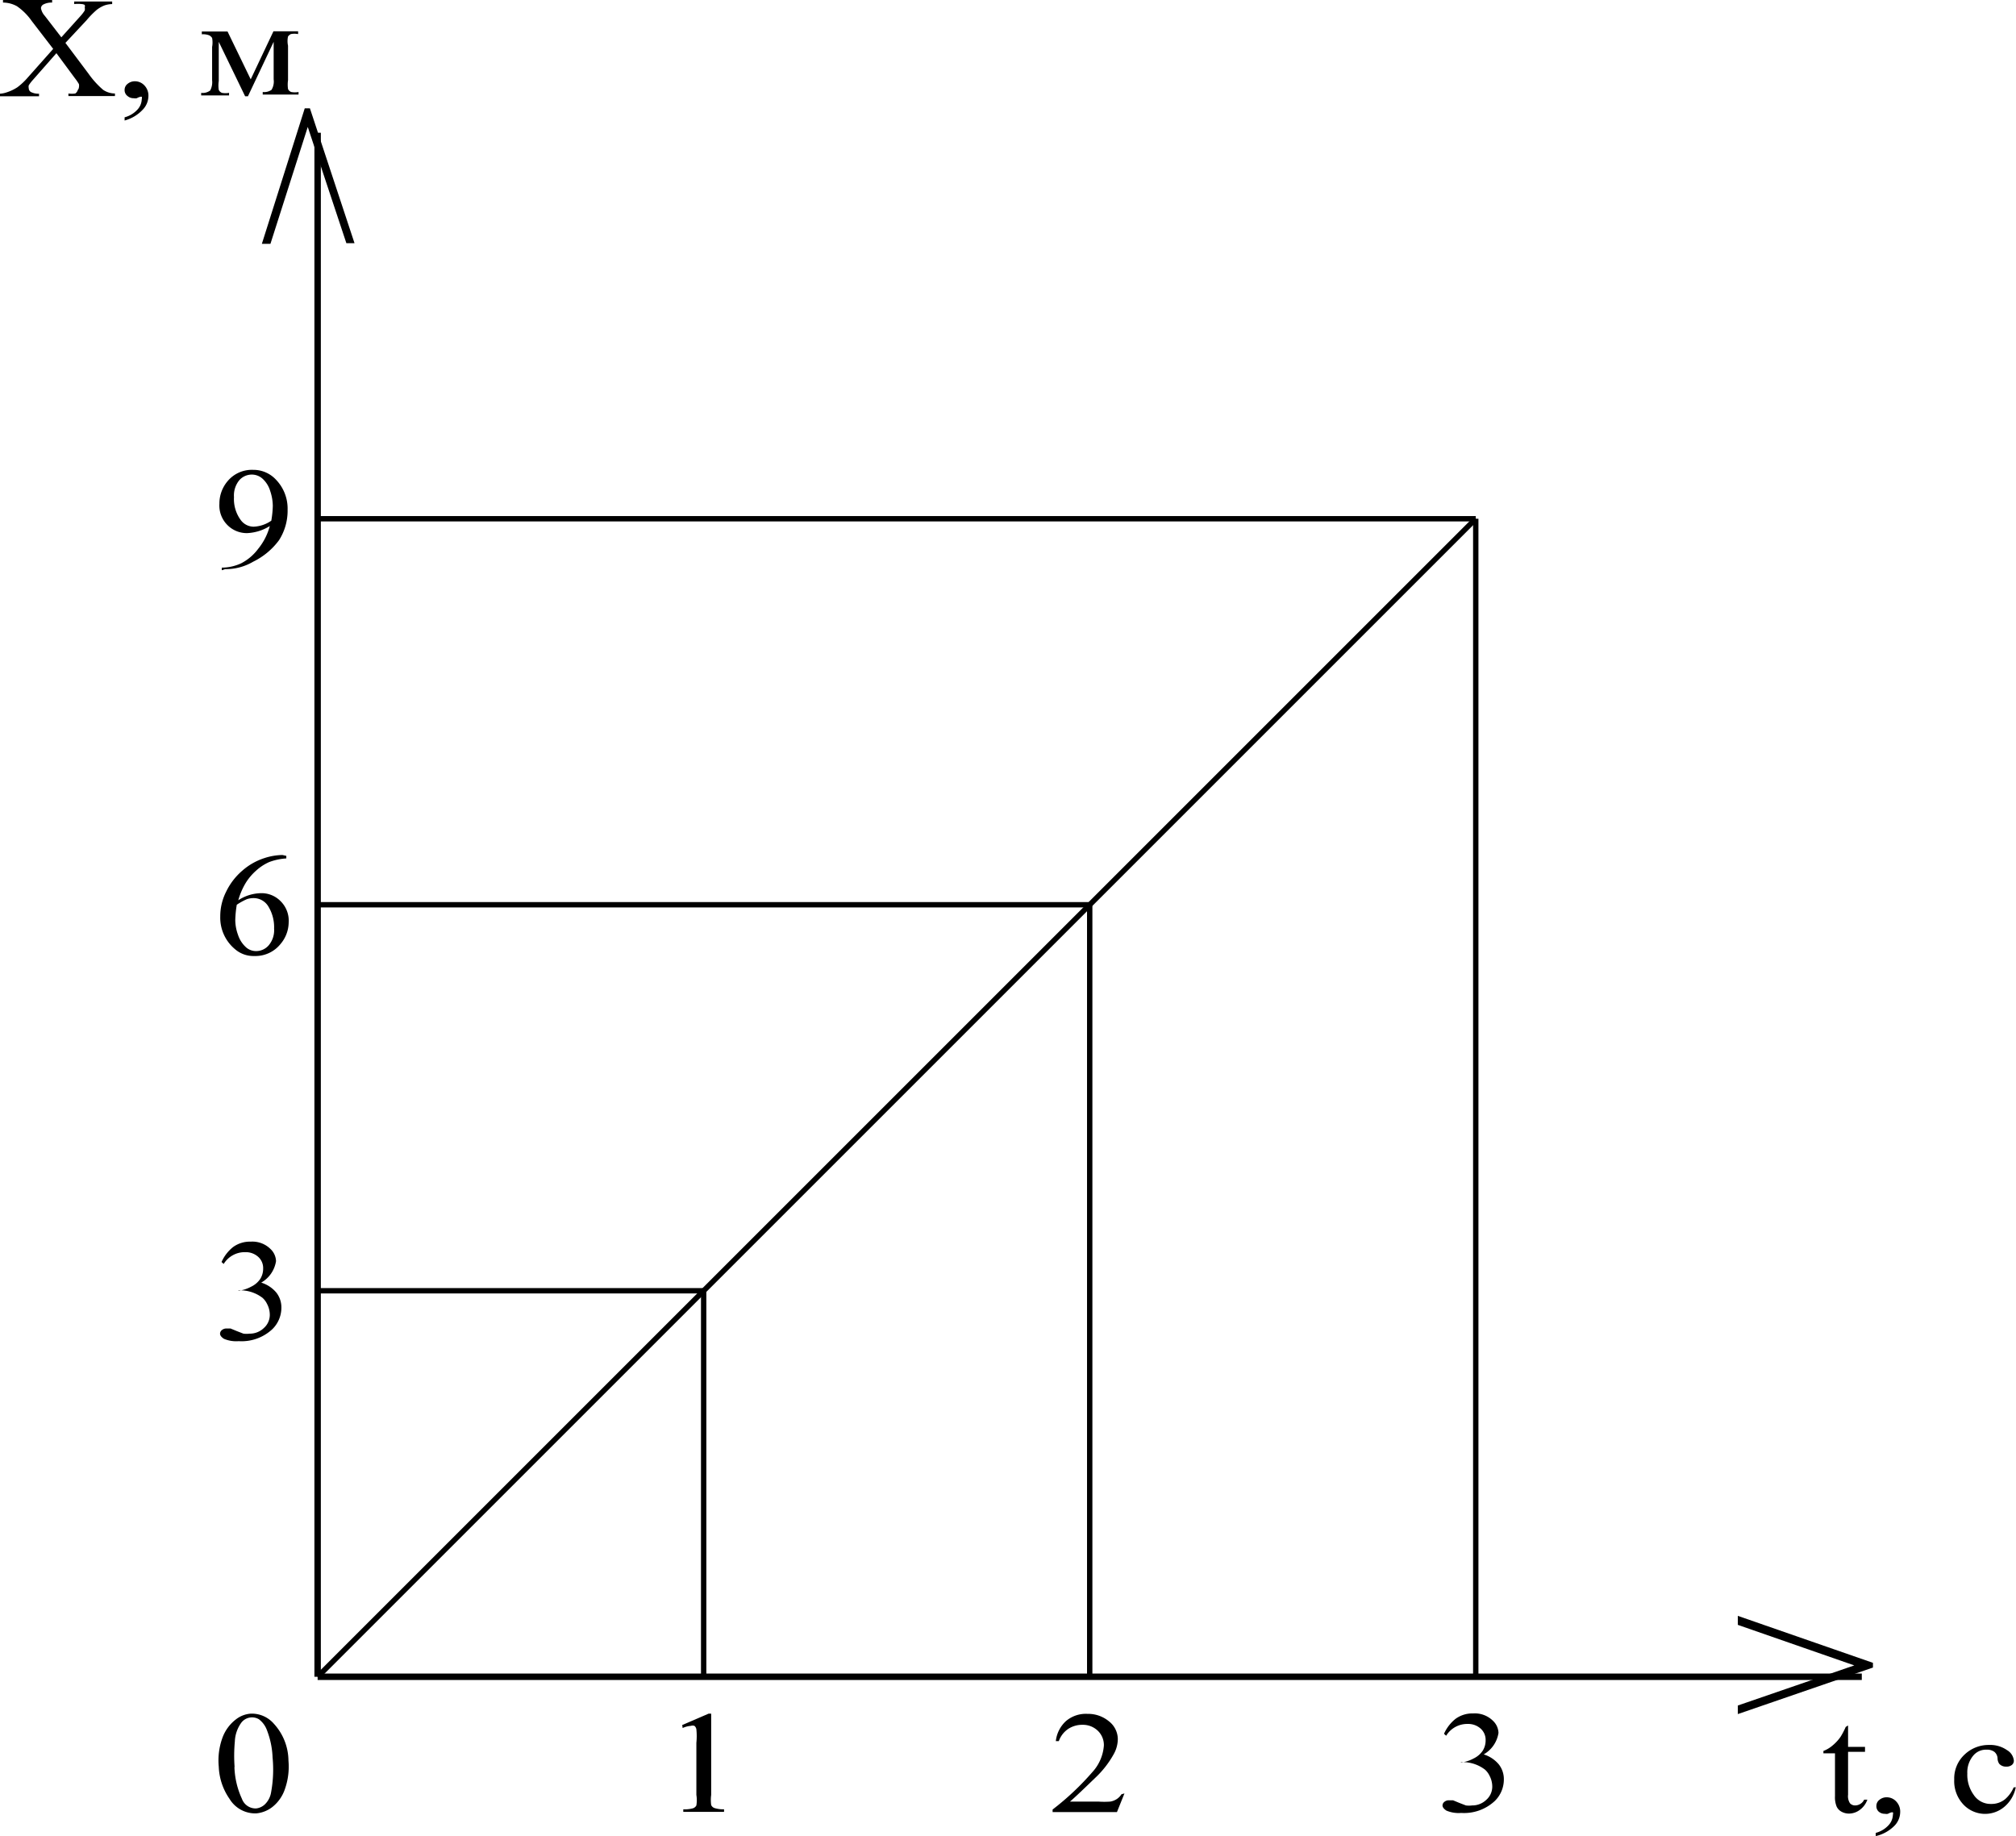 <svg id="6fa7bc22-17b4-47ea-bd06-ddfb153a2e15" data-name="Слой 1" xmlns="http://www.w3.org/2000/svg" width="94" height="85.62" viewBox="0 0 94 85.62"><defs><style>.\39 acb2cc4-05ac-4805-8e0d-a1d9aafd315d,.b0630936-57ce-4a50-bb51-2b7c4097a6da{fill:none;stroke:#000;stroke-miterlimit:10;}.\39 acb2cc4-05ac-4805-8e0d-a1d9aafd315d{stroke-width:0.3px;}.b0630936-57ce-4a50-bb51-2b7c4097a6da{stroke-width:0.25px;}</style></defs><title>12,5203</title><line class="9acb2cc4-05ac-4805-8e0d-a1d9aafd315d" x1="14.81" y1="6.19" x2="14.81" y2="78.19"/><line class="9acb2cc4-05ac-4805-8e0d-a1d9aafd315d" x1="86.81" y1="78.19" x2="14.81" y2="78.19"/><path d="M90.52,89.57l-6.3,2.17v-.4l5.43-1.87-5.43-1.89v-.42l6.3,2.19Z" transform="translate(-3.19 -11.81)"/><path d="M17.64,16.86l2.08,6.29h-.38l-1.8-5.42L15.8,23.18h-.4l2-6.32Z" transform="translate(-3.19 -11.81)"/><path d="M13.39,94.19a3.09,3.09,0,0,1,.17-1.34,1.89,1.89,0,0,1,.64-.87,1.26,1.26,0,0,1,.68-.26,1.36,1.36,0,0,1,1.07.46,2.58,2.58,0,0,1,.69,1.73,3.16,3.16,0,0,1-.17,1.34,1.79,1.79,0,0,1-.59.83,1.43,1.43,0,0,1-.74.29,1.4,1.4,0,0,1-1.25-.68A2.81,2.81,0,0,1,13.39,94.19Zm.73,0a3.82,3.82,0,0,0,.35,1.5.68.68,0,0,0,.66.45.7.7,0,0,0,.41-.19,1,1,0,0,0,.29-.56,5.86,5.86,0,0,0,.07-1.62,3.93,3.93,0,0,0-.26-1.27,1.12,1.12,0,0,0-.38-.52.63.63,0,0,0-.81.15,1.59,1.59,0,0,0-.31.89A7.2,7.2,0,0,0,14.13,94.23Z" transform="translate(-3.19 -11.81)"/><path d="M35,92.25l1.23-.53h.12v3.79a1.78,1.78,0,0,0,0,.47.26.26,0,0,0,.15.14,1.38,1.38,0,0,0,.45.06v.12h-1.9v-.12a1.4,1.4,0,0,0,.46-.05.28.28,0,0,0,.15-.13,1.56,1.56,0,0,0,0-.49V93.08a3.18,3.18,0,0,0,0-.63.26.26,0,0,0-.09-.16.27.27,0,0,0-.17,0,1.08,1.08,0,0,0-.38.1Z" transform="translate(-3.19 -11.81)"/><path d="M55.62,95.44l-.35.87h-3v-.12a12.6,12.6,0,0,0,1.85-1.74,2.06,2.06,0,0,0,.54-1.24.92.92,0,0,0-.29-.7,1,1,0,0,0-.7-.27,1.19,1.19,0,0,0-.67.19,1.14,1.14,0,0,0-.44.57h-.14a1.48,1.48,0,0,1,.48-.94,1.43,1.43,0,0,1,1-.33,1.52,1.52,0,0,1,1,.35,1.06,1.06,0,0,1,.41.83,1.46,1.46,0,0,1-.18.68,4.54,4.54,0,0,1-.89,1.14q-.93.9-1.16,1.09H54.4a3.86,3.86,0,0,0,.56,0,.77.77,0,0,0,.29-.11.74.74,0,0,0,.23-.23Z" transform="translate(-3.19 -11.81)"/><path d="M70.52,92.66a1.84,1.84,0,0,1,.54-.7,1.33,1.33,0,0,1,.82-.25,1.2,1.2,0,0,1,.93.35.81.81,0,0,1,.25.56,1.4,1.4,0,0,1-.69,1,1.49,1.49,0,0,1,.7.46,1.11,1.11,0,0,1,.24.71,1.4,1.4,0,0,1-.42,1,2.1,2.1,0,0,1-1.57.56,1.46,1.46,0,0,1-.69-.11c-.12-.08-.18-.16-.18-.24a.22.22,0,0,1,.09-.17.32.32,0,0,1,.21-.07l.19,0,.29.12.31.12a1.13,1.13,0,0,0,.29,0,.94.94,0,0,0,.66-.26.82.82,0,0,0,.28-.62,1.09,1.09,0,0,0-.13-.51.9.9,0,0,0-.21-.28,1.71,1.71,0,0,0-1-.35h-.12V94a1.66,1.66,0,0,0,.59-.19,1.06,1.06,0,0,0,.43-.37.9.9,0,0,0,.13-.48.7.7,0,0,0-.24-.55.87.87,0,0,0-.6-.21,1.15,1.15,0,0,0-1,.55Z" transform="translate(-3.19 -11.81)"/><path d="M13.52,70.66a1.84,1.84,0,0,1,.54-.7,1.33,1.33,0,0,1,.82-.25,1.2,1.2,0,0,1,.93.35.81.81,0,0,1,.25.56,1.4,1.4,0,0,1-.69,1,1.49,1.49,0,0,1,.7.46,1.11,1.11,0,0,1,.24.71,1.4,1.4,0,0,1-.42,1,2.1,2.1,0,0,1-1.57.56,1.46,1.46,0,0,1-.69-.11c-.12-.08-.18-.16-.18-.24a.22.22,0,0,1,.09-.17.32.32,0,0,1,.21-.07l.19,0,.29.12.31.12a1.13,1.13,0,0,0,.29,0,.94.94,0,0,0,.66-.26.82.82,0,0,0,.28-.62,1.09,1.09,0,0,0-.13-.51.9.9,0,0,0-.21-.28,1.71,1.71,0,0,0-1-.35h-.12V72a1.66,1.66,0,0,0,.59-.19,1.06,1.06,0,0,0,.43-.37.9.9,0,0,0,.13-.48.7.7,0,0,0-.24-.55.87.87,0,0,0-.6-.21,1.15,1.15,0,0,0-1,.55Z" transform="translate(-3.19 -11.81)"/><path d="M16.54,51.72v.12a2.7,2.7,0,0,0-.8.17,2.27,2.27,0,0,0-.61.4,2.56,2.56,0,0,0-.5.6,3.34,3.34,0,0,0-.33.78,2,2,0,0,1,1.07-.33,1.24,1.24,0,0,1,.9.37,1.28,1.28,0,0,1,.38,1,1.58,1.58,0,0,1-.38,1,1.5,1.5,0,0,1-1.22.56,1.31,1.31,0,0,1-.88-.3,1.91,1.91,0,0,1-.71-1.54,2.53,2.53,0,0,1,.27-1.15,3,3,0,0,1,.77-1,2.91,2.91,0,0,1,1-.57,2.85,2.85,0,0,1,.86-.15ZM14.23,54a5.06,5.06,0,0,0-.07.72,2.08,2.08,0,0,0,.13.69,1.33,1.33,0,0,0,.39.59.7.7,0,0,0,.46.16.77.77,0,0,0,.58-.27,1.09,1.09,0,0,0,.25-.78,1.84,1.84,0,0,0-.25-1,.8.8,0,0,0-.72-.42,1,1,0,0,0-.3.05A3,3,0,0,0,14.23,54Z" transform="translate(-3.19 -11.81)"/><path d="M13.53,38.4v-.12a2.18,2.18,0,0,0,.9-.2,2.31,2.31,0,0,0,.8-.68,2.83,2.83,0,0,0,.54-1.06,2.17,2.17,0,0,1-1.06.33,1.27,1.27,0,0,1-.91-.37,1.29,1.29,0,0,1-.38-1,1.61,1.61,0,0,1,.38-1.05A1.47,1.47,0,0,1,15,33.72a1.43,1.43,0,0,1,1.06.46,1.94,1.94,0,0,1,.54,1.4A2.55,2.55,0,0,1,16.2,37,3.29,3.29,0,0,1,15,38a2.53,2.53,0,0,1-1.31.35Zm2.31-2.31a4.69,4.69,0,0,0,.07-.69,2.24,2.24,0,0,0-.12-.69,1.27,1.27,0,0,0-.35-.57.75.75,0,0,0-.51-.2.78.78,0,0,0-.58.26,1.12,1.12,0,0,0-.25.79,1.65,1.65,0,0,0,.33,1.09.75.75,0,0,0,.59.29,1.55,1.55,0,0,0,.82-.28Z" transform="translate(-3.19 -11.81)"/><path d="M6.24,13.81l1.08,1.44A4.08,4.08,0,0,0,8,16a1,1,0,0,0,.55.17v.12H6.38v-.12a1.08,1.08,0,0,0,.32,0A.31.31,0,0,0,6.82,16a.19.19,0,0,0,.05-.12.37.37,0,0,0,0-.15,2.65,2.65,0,0,0-.2-.29l-.85-1.15L4.73,15.53a1.85,1.85,0,0,0-.2.26.29.29,0,0,0,0,.13.21.21,0,0,0,.1.18.77.77,0,0,0,.38.08v.12H3.19v-.12a1.2,1.2,0,0,0,.33-.07A2,2,0,0,0,4,15.88a3,3,0,0,0,.48-.45l1.19-1.34-1-1.3a2.74,2.74,0,0,0-.69-.69,1.35,1.35,0,0,0-.65-.17v-.12H5.62v.12a.82.82,0,0,0-.41.09.21.21,0,0,0-.11.17.71.71,0,0,0,.18.36l.77,1,.9-1a1.75,1.75,0,0,0,.19-.25.29.29,0,0,0,0-.14.19.19,0,0,0,0-.12A.3.3,0,0,0,7,12a1.45,1.45,0,0,0-.35,0v-.12H8.42v.12a1.17,1.17,0,0,0-.35.06,1.42,1.42,0,0,0-.37.21,4,4,0,0,0-.47.48Z" transform="translate(-3.19 -11.81)"/><path d="M9,17.43v-.15a1.24,1.24,0,0,0,.59-.35.75.75,0,0,0,.21-.5.17.17,0,0,0,0-.11l-.05,0a.57.57,0,0,0-.18.07.34.34,0,0,1-.14,0,.42.42,0,0,1-.29-.1A.34.34,0,0,1,9,16a.35.35,0,0,1,.14-.28.52.52,0,0,1,.34-.12.6.6,0,0,1,.44.19.68.68,0,0,1,.19.51.93.93,0,0,1-.27.63A1.8,1.8,0,0,1,9,17.43Z" transform="translate(-3.19 -11.81)"/><path d="M14.88,15.51l1.06-2.24h1.15v.13a.84.84,0,0,0-.34,0,.39.39,0,0,0-.13.11,1,1,0,0,0,0,.43v1.61a1.43,1.43,0,0,0,0,.41.25.25,0,0,0,.15.14.91.91,0,0,0,.34,0v.12H15.44v-.12a.6.6,0,0,0,.41-.1.75.75,0,0,0,.1-.49V13.76l-1.2,2.54h-.13l-1.23-2.54v1.83a1.35,1.35,0,0,0,0,.41.26.26,0,0,0,.15.14.89.89,0,0,0,.33,0v.12h-1.3v-.12a.58.58,0,0,0,.42-.11.82.82,0,0,0,.09-.48V14a1.15,1.15,0,0,0,0-.42.37.37,0,0,0-.13-.12.78.78,0,0,0-.35-.05v-.13h1.2Z" transform="translate(-3.19 -11.81)"/><path d="M89.36,92.27v1h.79v.23h-.79v2a.6.6,0,0,0,.09.4.32.32,0,0,0,.24.1.47.47,0,0,0,.24-.07.45.45,0,0,0,.18-.2h.15a1,1,0,0,1-.37.49.85.85,0,0,1-.49.16.72.72,0,0,1-.33-.08.53.53,0,0,1-.24-.24,1.14,1.14,0,0,1-.08-.49v-2h-.54v-.11a1.45,1.45,0,0,0,.42-.25,2,2,0,0,0,.38-.41,3.55,3.55,0,0,0,.24-.46Z" transform="translate(-3.19 -11.81)"/><path d="M90.65,97.43v-.15a1.24,1.24,0,0,0,.59-.35.75.75,0,0,0,.21-.5.17.17,0,0,0,0-.11l-.05,0a.58.58,0,0,0-.18.07.33.33,0,0,1-.14,0,.43.43,0,0,1-.29-.1.34.34,0,0,1-.11-.27.35.35,0,0,1,.14-.28.52.52,0,0,1,.34-.12.6.6,0,0,1,.44.19.68.68,0,0,1,.19.51.93.93,0,0,1-.27.63A1.79,1.79,0,0,1,90.65,97.43Z" transform="translate(-3.19 -11.81)"/><path d="M97.18,95.15a1.59,1.59,0,0,1-.54.92,1.39,1.39,0,0,1-1.9-.11,1.59,1.59,0,0,1-.43-1.17,1.52,1.52,0,0,1,.48-1.16,1.62,1.62,0,0,1,1.15-.45,1.36,1.36,0,0,1,.83.24.64.64,0,0,1,.32.49.25.25,0,0,1-.09.2.39.39,0,0,1-.26.08.42.42,0,0,1-.33-.13.47.47,0,0,1-.08-.26.42.42,0,0,0-.15-.3.58.58,0,0,0-.36-.1.77.77,0,0,0-.6.25,1.21,1.21,0,0,0-.3.86,1.6,1.6,0,0,0,.3,1,.94.94,0,0,0,.81.42,1,1,0,0,0,.65-.22,1.49,1.49,0,0,0,.4-.55Z" transform="translate(-3.19 -11.81)"/><line class="b0630936-57ce-4a50-bb51-2b7c4097a6da" x1="14.81" y1="60.19" x2="32.81" y2="60.19"/><line class="b0630936-57ce-4a50-bb51-2b7c4097a6da" x1="32.81" y1="60.19" x2="32.81" y2="78.19"/><line class="b0630936-57ce-4a50-bb51-2b7c4097a6da" x1="14.81" y1="42.19" x2="50.81" y2="42.19"/><line class="b0630936-57ce-4a50-bb51-2b7c4097a6da" x1="50.81" y1="78.19" x2="50.81" y2="42.19"/><line class="b0630936-57ce-4a50-bb51-2b7c4097a6da" x1="14.81" y1="24.19" x2="68.81" y2="24.19"/><line class="b0630936-57ce-4a50-bb51-2b7c4097a6da" x1="68.81" y1="24.19" x2="68.81" y2="78.19"/><line class="b0630936-57ce-4a50-bb51-2b7c4097a6da" x1="14.81" y1="78.19" x2="68.81" y2="24.19"/></svg>